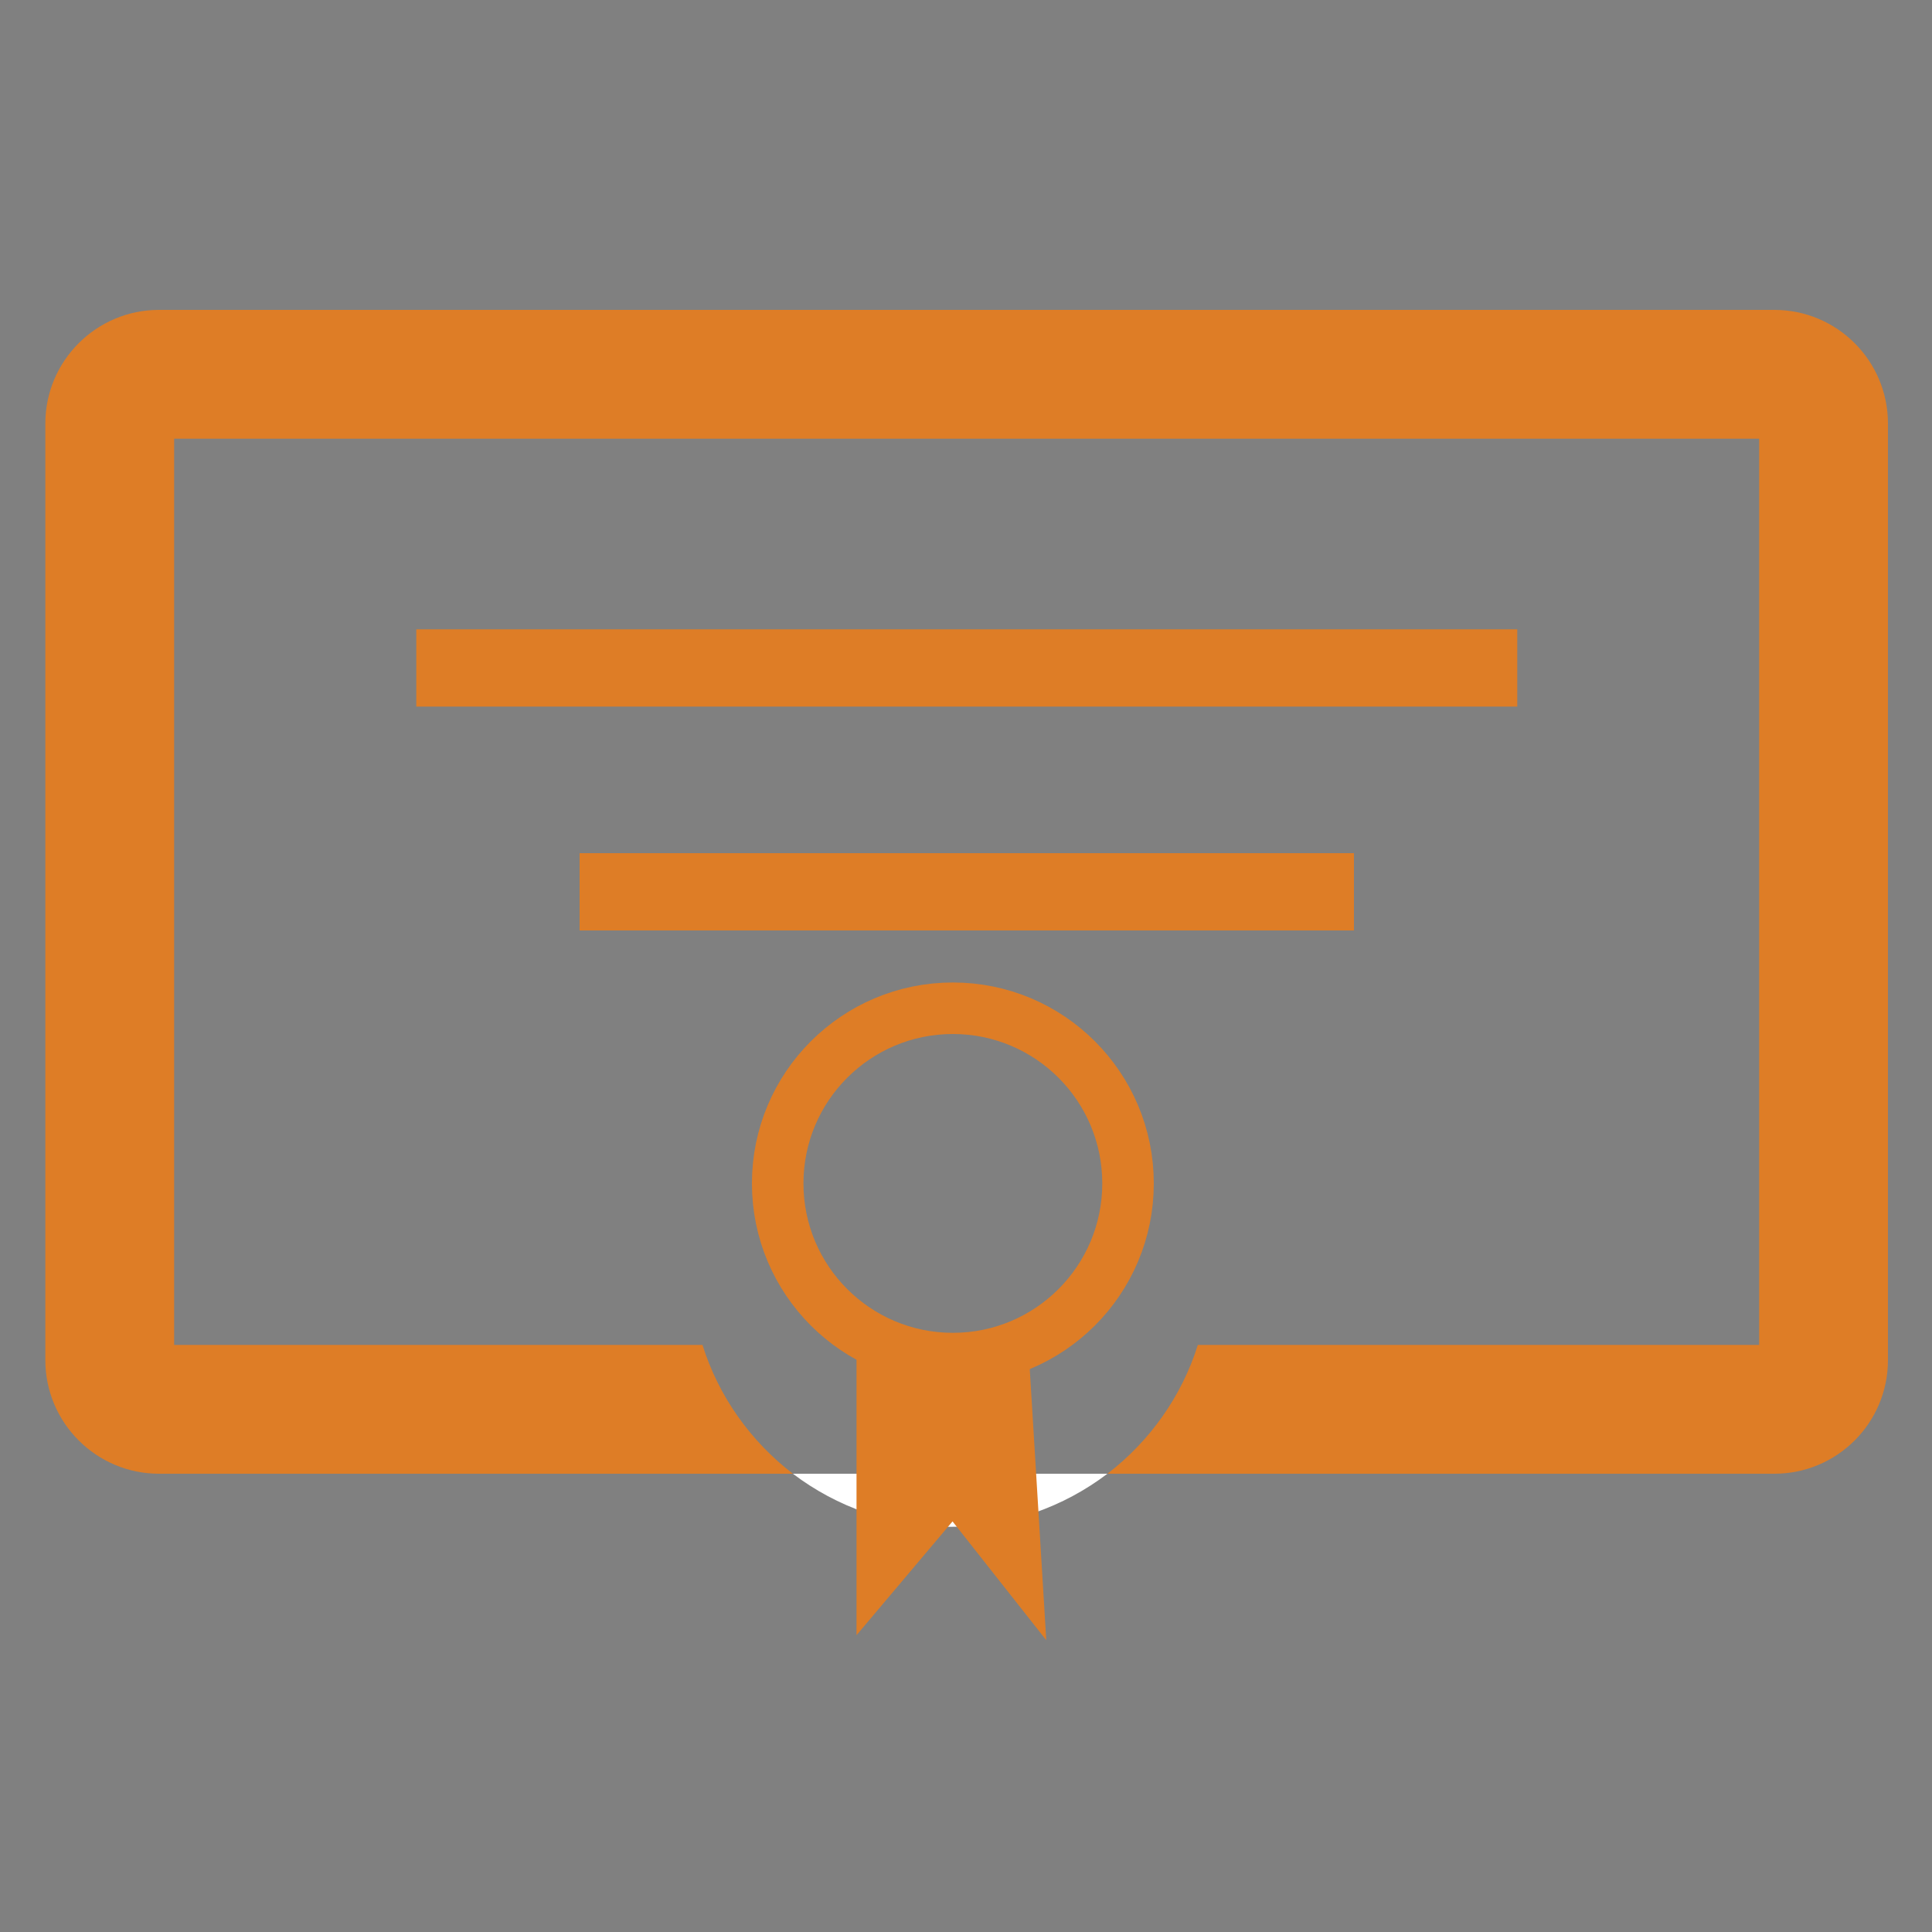 <?xml version="1.0" encoding="UTF-8"?>
<svg id="Layer_1" data-name="Layer 1" xmlns="http://www.w3.org/2000/svg" version="1.1" viewBox="0 0 75 75">
  <rect x="0" y="0" width="75" height="75" fill="#808080" stroke="none"/>
  <defs>
    <style>
      .cls-1 {
        stroke-width: 3px;
      }

      .cls-1, .cls-2 {
        fill: none;
      }

      .cls-1, .cls-2, .cls-3 {
        stroke: #de7d26;
      }

      .cls-1, .cls-2, .cls-3, .cls-4 {
        stroke-miterlimit: 10;
      }

      .cls-2 {
        stroke-width: 2px;
      }

      .cls-3, .cls-5 {
        fill: #de7d26;
      }

      .cls-5, .cls-6 {
        stroke-width: 0px;
      }

      .cls-6 {
        fill: #fff;
      }

      .cls-4 {
        fill: #231f20;
        stroke: #231f20;
      }
    </style>
  </defs>
  <path class="cls-5" d="M68.88,12.03H6.17c-2.43,0-4.41,1.98-4.41,4.41v36.36c0,2.43,1.98,4.41,4.41,4.41h24.61c-1.63-1.25-2.88-2.99-3.51-5H6.76V17.03h61.53v35.18h-21.79c-.63,2.01-1.88,3.75-3.51,5h25.89c2.44,0,4.41-1.98,4.41-4.41V16.44c0-2.43-1.97-4.41-4.41-4.41Z"/>
  <line class="cls-1" x1="16.16" y1="25.93" x2="58.9" y2="25.93"/>
  <line class="cls-1" x1="22.5" y1="34.62" x2="52.56" y2="34.62"/>
  <path class="cls-6" d="M42.99,57.21c-1.7,1.29-3.81,2.06-6.1,2.06s-4.41-.77-6.11-2.06h12.21Z"/>
  <circle class="cls-2" cx="36.99" cy="45.94" r="6.8"/>
  <polygon class="cls-3" points="33.75 52.75 33.75 60.12 33.75 62.11 36.99 58.27 40.02 62.11 39.45 52.75 33.75 52.75"/>
  <path class="cls-4" d="M-5.44,43.19"/>
</svg>